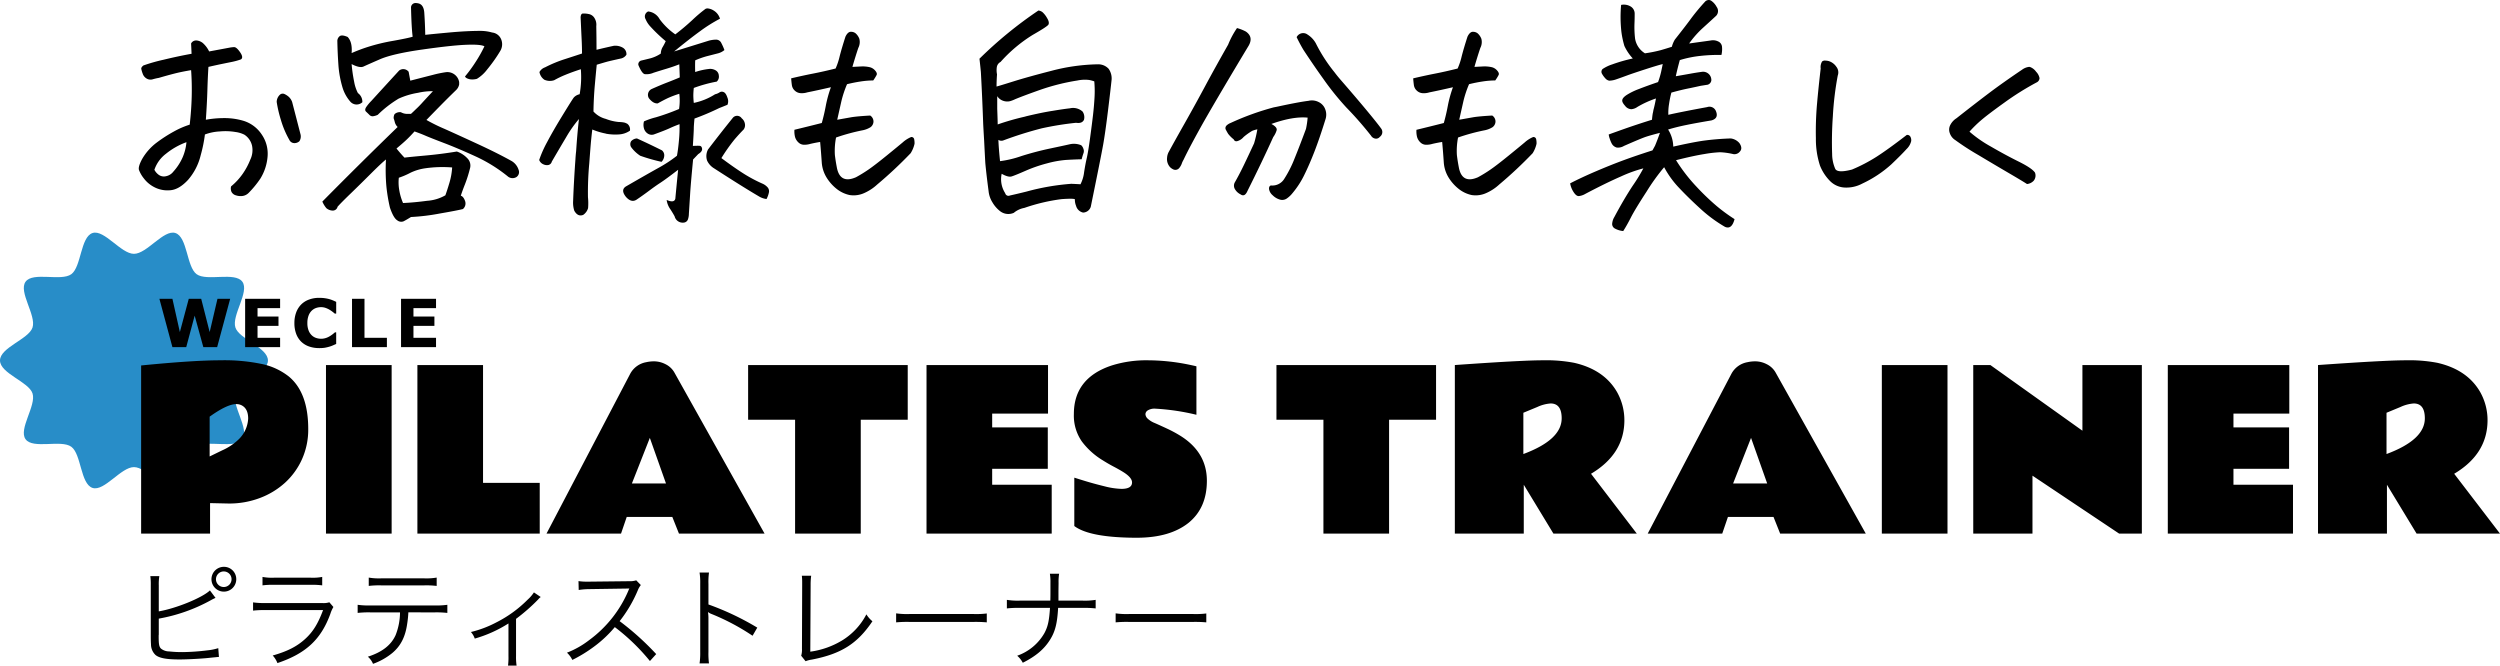 <svg xmlns="http://www.w3.org/2000/svg" xmlns:xlink="http://www.w3.org/1999/xlink" width="751.661" height="200.124" viewBox="0 0 751.661 200.124">
  <defs>
    <clipPath id="clip-path">
      <rect id="長方形_801" data-name="長方形 801" width="80.559" height="76.875" fill="#8aba28"/>
    </clipPath>
  </defs>
  <g id="title" transform="translate(-95.721 -199.539)">
    <g id="wecle-title" transform="translate(95.721 269.48)">
      <g id="グループ_2139" data-name="グループ 2139" clip-path="url(#clip-path)">
        <path id="パス_1018" data-name="パス 1018" d="M80.559,38.437c0,3.9-8.637,6.39-9.781,9.911-1.185,3.649,4.3,10.732,2.088,13.769-2.233,3.068-10.678.029-13.745,2.261-3.037,2.21-2.744,11.192-6.393,12.377C49.208,77.9,44.181,70.5,40.28,70.5s-8.929,7.4-12.45,6.259c-3.649-1.185-3.356-10.166-6.393-12.377-3.067-2.233-11.512.806-13.745-2.261C5.482,59.079,10.965,52,9.781,48.348,8.637,44.827,0,42.339,0,38.437s8.637-6.39,9.781-9.911c1.185-3.649-4.3-10.732-2.088-13.769C9.925,11.69,18.37,14.729,21.437,12.5,24.475,10.286,24.181,1.3,27.83.119c3.521-1.143,8.547,6.259,12.449,6.259s8.929-7.4,12.45-6.259C56.378,1.3,56.085,10.286,59.122,12.5c3.067,2.233,11.512-.806,13.745,2.261,2.21,3.037-3.273,10.12-2.088,13.769,1.143,3.521,9.781,6.009,9.781,9.911" transform="translate(0 0.001)" fill="#288DC8"/>
      </g>
    </g>
    <path id="パス_7155" data-name="パス 7155" d="M3.9-50.559q15.742-1.555,23.8-1.555A55.061,55.061,0,0,1,40.482-50.94a19.666,19.666,0,0,1,7.76,3.65q5.9,4.824,5.9,15.837a21.707,21.707,0,0,1-1.873,9.077,21.462,21.462,0,0,1-5.11,7.078,23.513,23.513,0,0,1-7.585,4.6,25.985,25.985,0,0,1-9.3,1.65l-5.649-.127V0H3.9ZM32.5-38.943q-2.729,0-8,3.777V-23.2l3.713-1.809a17.046,17.046,0,0,0,5.142-3.459,9.315,9.315,0,0,0,2.729-6.125q0-3.047-2.063-4.031A3.5,3.5,0,0,0,32.5-38.943ZM79.219,0H59.478V-50.686H79.219Zm7.744-50.686H106.7v35.42h17.043V0H86.963ZM125.779,0l25.2-48.115a6.814,6.814,0,0,1,4.792-3.428,10.52,10.52,0,0,1,2.507-.254,7.617,7.617,0,0,1,3.253.841,6.213,6.213,0,0,1,2.777,2.65L191.35,0H165.61l-2-5.015H149.9L148.186,0Zm25.676-15.076h10.251l-4.856-13.711ZM186.4-50.686h47.988v16.44H220.264V0H200.522V-34.246H186.4Zm53.638,0h36.531v14.6h-16.79v4.158H276.5v12.441H259.778v4.792h17.9V0H240.037Zm63.35,51.924q-14.251,0-18.916-3.523V-16.821q.127.032.936.286t2.047.635q2.888.889,6.078,1.666a22.82,22.82,0,0,0,5.126.778q3.174,0,3.174-1.936,0-1.492-2.729-3.174-1.238-.762-2.809-1.587t-3.19-1.841a22.16,22.16,0,0,1-6.364-5.713,13.591,13.591,0,0,1-2.4-8.252q0-10.886,11.489-14.631a34.722,34.722,0,0,1,10.775-1.523,62.3,62.3,0,0,1,12.775,1.4q1.365.286,1.809.413v14.568a68.247,68.247,0,0,0-12.41-1.841,3.849,3.849,0,0,0-2.19.508,1.417,1.417,0,0,0-.73,1.143,1.987,1.987,0,0,0,.635,1.317,6.746,6.746,0,0,0,2.19,1.365q1.555.682,3.634,1.65a38.41,38.41,0,0,1,3.888,2.079q8.125,4.983,8.125,13.616,0,8.188-5.522,12.664Q313.225,1.206,303.386,1.238Zm41.863-51.924h47.988v16.44H379.114V0H359.373V-34.246H345.249Zm85.757,16.028q0-4.475-3.333-4.475a11.333,11.333,0,0,0-3.967,1.047l-4.221,1.746v12.41Q431.006-28.215,431.006-34.658Zm18.853.54q0,10.156-10.029,16.123L453.6,0H428.53l-8.918-14.695V0H398.887V-50.686q20.122-1.428,26.375-1.428a44.814,44.814,0,0,1,9.521.762q9.014,2.063,12.886,8.823A17.245,17.245,0,0,1,449.858-34.119ZM456.873,0l25.2-48.115a6.814,6.814,0,0,1,4.792-3.428,10.52,10.52,0,0,1,2.507-.254,7.617,7.617,0,0,1,3.253.841,6.213,6.213,0,0,1,2.777,2.65L522.444,0H496.7l-2-5.015H480.994L479.28,0Zm25.676-15.076H492.8l-4.856-13.711ZM547.009,0H527.268V-50.686h19.741Zm7.744-50.686H559.9l27.676,19.741V-50.686h17.869V0h-6.824L572.559-17.424V0H554.753Zm58.494,0h36.531v14.6h-16.79v4.158h16.726v12.441H632.988v4.792h17.9V0H613.247ZM690.53-34.658q0-4.475-3.333-4.475a11.333,11.333,0,0,0-3.967,1.047l-4.221,1.746v12.41Q690.53-28.215,690.53-34.658Zm18.853.54q0,10.156-10.029,16.123L713.127,0H688.054l-8.918-14.695V0H658.411V-50.686q20.122-1.428,26.375-1.428a44.814,44.814,0,0,1,9.521.762q9.014,2.063,12.886,8.823A17.246,17.246,0,0,1,709.382-34.119ZM9.207,15.56a14.6,14.6,0,0,1,.165-2.772H6.666A18.31,18.31,0,0,1,6.8,15.527V30.74c0,1.386.033,2.046.066,2.574a4.382,4.382,0,0,0,1.353,3.168c1.155.957,3.333,1.353,7.227,1.353,2.277,0,6.633-.231,8.745-.462l1.584-.165.429-.033c.495-.066.594-.066,1.089-.1l-.2-2.64a15.9,15.9,0,0,1-3.267.66,65.283,65.283,0,0,1-7.557.528,34.414,34.414,0,0,1-3.894-.2,3.961,3.961,0,0,1-2.508-.858c-.561-.561-.693-1.32-.693-3.63v-.363l.033-.2V25.559a50.589,50.589,0,0,0,15.609-5.511,14.558,14.558,0,0,1,1.452-.726l-1.683-2.244c-2.31,2.211-10.164,5.412-15.378,6.3ZM28.776,9.983a3.729,3.729,0,1,0,3.729,3.729A3.7,3.7,0,0,0,28.776,9.983Zm0,1.386A2.343,2.343,0,1,1,26.4,13.712,2.352,2.352,0,0,1,28.776,11.369ZM40.392,15.56a21.992,21.992,0,0,1,3.432-.165H54.912a21.992,21.992,0,0,1,3.432.165V13.019a15.143,15.143,0,0,1-3.465.231H43.857a15.143,15.143,0,0,1-3.465-.231Zm-2.838,7.59a30.376,30.376,0,0,1,3.828-.165H58.608c-1.518,4.059-3,6.5-5.346,8.646-2.475,2.277-5.379,3.762-9.8,5.016a7.178,7.178,0,0,1,1.419,2.277c8.547-2.871,13.1-7.095,15.906-14.784a9.572,9.572,0,0,1,.924-2.079l-1.221-1.419a5.572,5.572,0,0,1-2.145.231H41.415a23.744,23.744,0,0,1-3.861-.2Zm54.615.528a30.124,30.124,0,0,1,3.8.165V21.4a23.775,23.775,0,0,1-3.828.2H72.831A23.775,23.775,0,0,1,69,21.4v2.442a30.123,30.123,0,0,1,3.795-.165h8.943a18.886,18.886,0,0,1-1.32,6.831c-1.353,3-4.026,5.115-8.349,6.5a5.77,5.77,0,0,1,1.551,2.145,19.405,19.405,0,0,0,5.808-3.267c2.508-2.112,3.894-4.818,4.455-8.712a30.777,30.777,0,0,0,.363-3.5ZM72.336,15.725A26.542,26.542,0,0,1,76.1,15.56H89a26.542,26.542,0,0,1,3.762.165V13.217a18.238,18.238,0,0,1-3.795.231H76.131a18.238,18.238,0,0,1-3.795-.231ZM122,17.672a10.748,10.748,0,0,1-1.848,2.145,36.286,36.286,0,0,1-9.438,6.864,32.566,32.566,0,0,1-7.656,2.9,6.093,6.093,0,0,1,1.155,1.98,38.452,38.452,0,0,0,10.131-4.554v9.8a18.95,18.95,0,0,1-.132,2.871h2.574a17.635,17.635,0,0,1-.165-2.9V25.625a55.154,55.154,0,0,0,6.633-5.808,4.211,4.211,0,0,1,.792-.759Zm36.762,18.546a82.068,82.068,0,0,0-10.989-9.9,39.906,39.906,0,0,0,5.445-9.24,6.159,6.159,0,0,1,.924-1.617l-1.386-1.419a6.153,6.153,0,0,1-2.112.264l-11.781.132h-.858a15.509,15.509,0,0,1-2.607-.165l.066,2.673a22.2,22.2,0,0,1,3.4-.264l11.022-.165a5.606,5.606,0,0,0,.792-.033.7.7,0,0,1-.1.231c-.066.165-.1.2-.165.4a35.767,35.767,0,0,1-11.781,14.883,26.564,26.564,0,0,1-6.7,3.8,7.344,7.344,0,0,1,1.617,2.178,42.5,42.5,0,0,0,6.468-3.96,35.822,35.822,0,0,0,6.3-5.907,61.378,61.378,0,0,1,10.56,10.2Zm15.873,2.805a22.443,22.443,0,0,1-.165-3.5V25.592a11.525,11.525,0,0,0-.132-1.947l.066-.033a3.641,3.641,0,0,0,1.023.561,67.283,67.283,0,0,1,12.309,6.534l1.419-2.442A81.842,81.842,0,0,0,174.471,21.3V15.131a20.713,20.713,0,0,1,.165-3.432H171.8a19.567,19.567,0,0,1,.2,3.366V35.558a21.226,21.226,0,0,1-.2,3.465Zm27.918-26.367a17.059,17.059,0,0,1,.1,1.782v1.221l-.066,18.909a6.333,6.333,0,0,1-.231,2.145l1.32,1.65a8.291,8.291,0,0,1,1.914-.495c8.811-1.716,13.662-4.785,18.183-11.517a8.4,8.4,0,0,1-1.815-2.079,19.976,19.976,0,0,1-7.425,7.92,24.915,24.915,0,0,1-9.438,3.3l.1-19.9a20.331,20.331,0,0,1,.165-2.937ZM230.9,26.681a36.05,36.05,0,0,1,4.092-.132h19.14a37.751,37.751,0,0,1,4.026.132V24.008a26.028,26.028,0,0,1-3.993.165H234.993a23.344,23.344,0,0,1-4.092-.2Zm48.807-6.534v-2.9l.033-2.376a15.915,15.915,0,0,1,.165-2.805h-2.772a15.89,15.89,0,0,1,.165,2.805v2.376c0,1.023,0,1.683-.033,2.9h-9.207a20.344,20.344,0,0,1-3.861-.231V22.49a30.377,30.377,0,0,1,3.828-.165h9.141c-.264,3.927-.627,5.61-1.683,7.59a15.245,15.245,0,0,1-8.184,6.8,7.208,7.208,0,0,1,1.683,2.112c3.894-1.947,6.435-4.092,8.184-6.9,1.584-2.508,2.178-4.983,2.442-9.6h7.458a30.377,30.377,0,0,1,3.828.165V19.916a20.142,20.142,0,0,1-3.861.231ZM296.9,26.681a36.05,36.05,0,0,1,4.092-.132h19.14a37.751,37.751,0,0,1,4.026.132V24.008a26.028,26.028,0,0,1-3.993.165H300.993a23.344,23.344,0,0,1-4.092-.2Z" transform="translate(134.254 359.98)"/>
    <path id="パス_7154" data-name="パス 7154" d="M21.924-14.541,18.008,0h-4.15L11.25-9.473,8.711,0H4.561L.645-14.541H4.561L6.8-4.531l2.676-10.01h3.74l2.549,10.01,2.344-10.01ZM36.941,0H26.424V-14.541H36.941v2.813H30.154v2.51h6.3v2.813h-6.3v3.594h6.787ZM48.658.283A9.033,9.033,0,0,1,45.665-.2a6.4,6.4,0,0,1-2.358-1.426,6.384,6.384,0,0,1-1.528-2.363,9.117,9.117,0,0,1-.542-3.271,9.021,9.021,0,0,1,.518-3.135,6.7,6.7,0,0,1,1.5-2.412A6.377,6.377,0,0,1,45.606-14.3a8.626,8.626,0,0,1,3.062-.527,12.1,12.1,0,0,1,1.655.1,11.473,11.473,0,0,1,1.362.269,9.655,9.655,0,0,1,1.187.415q.532.229.933.425v3.525h-.43q-.273-.234-.688-.557a9.107,9.107,0,0,0-.942-.635,6.516,6.516,0,0,0-1.162-.527,4.088,4.088,0,0,0-1.338-.215,4.527,4.527,0,0,0-1.5.249,3.657,3.657,0,0,0-1.318.825,4.054,4.054,0,0,0-.933,1.475,6.165,6.165,0,0,0-.356,2.227,5.918,5.918,0,0,0,.386,2.285,3.982,3.982,0,0,0,.972,1.445,3.554,3.554,0,0,0,1.328.767,4.815,4.815,0,0,0,1.445.229,4.591,4.591,0,0,0,1.353-.205,5.247,5.247,0,0,0,1.235-.557,8.176,8.176,0,0,0,.889-.605q.41-.322.674-.557H53.8V-.967q-.547.244-1.045.459a8.6,8.6,0,0,1-1.045.371,12.556,12.556,0,0,1-1.338.313A10.69,10.69,0,0,1,48.658.283ZM69.047,0H58.559V-14.541h3.75V-2.812h6.738ZM83.82,0H73.3V-14.541H83.82v2.813H77.033v2.51h6.3v2.813h-6.3v3.594H83.82Z" transform="translate(143 303.918)"/>
    <path id="パス_7153" data-name="パス 7153" d="M24.258-18.07q.492-4.289.6-8.332t-.176-8.051q-2.953.492-5.133,1.055t-4.57,1.266a16.677,16.677,0,0,0-1.828.422,2.256,2.256,0,0,1-1.828-.211,2.692,2.692,0,0,1-1.2-1.477A8.925,8.925,0,0,1,9.7-34.84q-.07-.457.633-1.02a50.563,50.563,0,0,1,6.047-1.723q4.5-1.09,8.438-1.793-.07-1.687-.141-3.094a1.684,1.684,0,0,1,1.477-.914H26.3a3.5,3.5,0,0,1,1.9.773,7.991,7.991,0,0,1,1.9,2.531q4.57-.844,6.047-1.125a9.69,9.69,0,0,1,1.441-.176q.738-.035,1.828,1.547t.246,2.145a19.76,19.76,0,0,1-2.637.738q-1.23.246-2.953.6t-4.184.914q-.211,3.375-.316,7.066t-.457,8.824a31.015,31.015,0,0,1,5.625-.492A19.958,19.958,0,0,1,40.5-19.2a10.137,10.137,0,0,1,5.449,4.148,10.144,10.144,0,0,1,1.723,6.574,14.771,14.771,0,0,1-2.18,6.645,29.6,29.6,0,0,1-3.586,4.359,3.23,3.23,0,0,1-1.723.844A4.4,4.4,0,0,1,38.215,3.2a2.133,2.133,0,0,1-1.371-1.02A2.517,2.517,0,0,1,36.7.492a18.81,18.81,0,0,0,3.48-3.762,20.291,20.291,0,0,0,2.285-4.254A6.565,6.565,0,0,0,43-11.742a5.343,5.343,0,0,0-2.285-3.3,8.306,8.306,0,0,0-2.637-.809,18.26,18.26,0,0,0-4.781-.176,14.742,14.742,0,0,0-4.465.914,42.53,42.53,0,0,1-1.266,6.223,17.58,17.58,0,0,1-3.8,7.418q-2.742,2.953-5.414,3.129A8.605,8.605,0,0,1,13.641.738,9.154,9.154,0,0,1,10.477-1.9,9.316,9.316,0,0,1,9-4.465q-.281-.949.914-3.2a16.469,16.469,0,0,1,4.395-4.992,42.808,42.808,0,0,1,5.238-3.375A25.543,25.543,0,0,1,24.258-18.07ZM13.641-4.5a4.363,4.363,0,0,0,1.3,1.512,2.637,2.637,0,0,0,2.18.422,3.685,3.685,0,0,0,2.215-1.371,16.094,16.094,0,0,0,2.742-4.184,14.473,14.473,0,0,0,1.2-4.676,21.145,21.145,0,0,0-6.152,3.48A10.023,10.023,0,0,0,13.641-4.5Zm40.57-9a27.617,27.617,0,0,1-2.531-5.977,36.986,36.986,0,0,1-1.266-5.414,3,3,0,0,1,1.055-2.25,1.247,1.247,0,0,1,1.266-.141A5.454,5.454,0,0,1,54-26.473a3.894,3.894,0,0,1,1.055,1.582q1.266,4.852,2.531,9.773a2.642,2.642,0,0,1-.352,2.039,2.2,2.2,0,0,1-1.441.563A1.677,1.677,0,0,1,54.211-13.5ZM90.582-31.289q4.078-1.055,6.715-1.723a33.826,33.826,0,0,1,3.832-.809,3.606,3.606,0,0,1,4.148,2.953v.7a3.2,3.2,0,0,1-.984,1.758q-2.531,2.461-4.605,4.57t-4.254,4.359a52.363,52.363,0,0,0,5.414,2.672q3.938,1.758,10.02,4.57T121.1-7.1a4.715,4.715,0,0,1,2.039,2.6,1.8,1.8,0,0,1-.633,2.18,2.235,2.235,0,0,1-2.461-.07,45.5,45.5,0,0,0-9.879-6.152q-5.309-2.426-9.457-4.008t-5.52-2.18q-1.371-.6-3.34-1.3-1.125,1.266-2.215,2.32t-3.2,2.813q1.125,1.406,2.391,2.742,1.688-.211,6.363-.633t9.387-1.2a7.731,7.731,0,0,1,3.129,2,3.078,3.078,0,0,1,.809,3.129,38.525,38.525,0,0,1-1.477,4.676q-.773,1.934-1.266,3.48.773.211,1.266,1.547a2.194,2.194,0,0,1-.633,2.461q-1.617.422-7.1,1.371A61.987,61.987,0,0,1,90.793,9.7q-1.477.914-2.25,1.3a1.918,1.918,0,0,1-1.9-.316q-1.125-.7-2.18-3.8A49.808,49.808,0,0,1,83.375.281a56.689,56.689,0,0,1-.105-7.875Q81.863-6.469,78.8-3.41T72.793,2.5Q69.84,5.344,68.715,6.609a1.463,1.463,0,0,1-1.477,1.16,3.055,3.055,0,0,1-1.9-.738,8.164,8.164,0,0,1-1.2-1.969q11.25-11.391,22.641-22.43a3.149,3.149,0,0,1-.844-1.406,10.453,10.453,0,0,0-.352-1.2,2.394,2.394,0,0,1,.281-1.266,2.364,2.364,0,0,1,1.9-.562,3.9,3.9,0,0,0,2.109.492h.914q.7-.633,1.406-1.336.914-.844,1.688-1.687,1.406-1.547,3.516-3.8a19.117,19.117,0,0,0-4.5.492,22.711,22.711,0,0,0-5.836,1.758,33.891,33.891,0,0,0-6.258,4.852A4.71,4.71,0,0,1,79.4-20.6a1.273,1.273,0,0,1-1.09-.387q-.457-.457-1.02-.984t.105-1.477a13.045,13.045,0,0,1,1.441-1.723q5.133-5.625,8.367-9.141a2.017,2.017,0,0,1,2.883.352Q90.371-32.414,90.582-31.289ZM103.168-5.2a36.727,36.727,0,0,0-8.051.246,15.211,15.211,0,0,0-4.465,1.336,22.9,22.9,0,0,1-3.516,1.512,13.132,13.132,0,0,0,.141,3.8,16.242,16.242,0,0,0,1.125,3.8q3.3-.141,7.242-.668a12.725,12.725,0,0,0,5.484-1.652q.563-1.547,1.23-3.8A20.33,20.33,0,0,0,103.168-5.2ZM94.8-51.539q.211,3.164.281,6.469,1.828-.211,7.137-.7t9.457-.492a12.986,12.986,0,0,1,3.516.492,3.315,3.315,0,0,1,2.777,2.215,3.9,3.9,0,0,1-.387,3.41,44.061,44.061,0,0,1-3.375,4.852l-.562.7a10.981,10.981,0,0,1-3.023,2.742,4.991,4.991,0,0,1-2.109.141q-1.266-.281-1.477-.844a42.426,42.426,0,0,0,3.164-4.324,40.113,40.113,0,0,0,2.672-4.746q-1.125-.633-5.52-.457T94.1-40.641q-8.859,1.266-12.656,2.918t-4.922,2.18q-1.125.527-3.586-.738a46.961,46.961,0,0,0,.773,5.344,11.616,11.616,0,0,0,1.125,3.375,3.213,3.213,0,0,1,1.336,2.742,2.5,2.5,0,0,1-3.656-.211,11.555,11.555,0,0,1-2.25-4.008,31.254,31.254,0,0,1-1.3-7.031q-.246-3.586-.316-7.031a1.867,1.867,0,0,1,.773-1.617q.7-.422,2.32.281,1.477,1.547,1.2,4.852a48.166,48.166,0,0,1,4.922-1.863,56.761,56.761,0,0,1,7.594-1.828q4.5-.809,5.836-1.23-.352-2.672-.492-8.859a1.354,1.354,0,0,1,1.477-1.266,2.312,2.312,0,0,1,.563.07Q94.66-54.281,94.8-51.539Zm91.145,27.492q-1.547.633-2.461.984a75.665,75.665,0,0,1-7.453,3.164q-.211,2.109-.211,2.988t-.281,5.238q1.336-.07,2-.035t.773.879q.105.844-1.16,1.617L175.61-7.594q-.7,7.242-.879,10.16t-.387,6.152a5.309,5.309,0,0,1-.281,1.688,1.467,1.467,0,0,1-1.336.984,2.5,2.5,0,0,1-2.672-1.9q-.7-1.266-1.441-2.355a6.027,6.027,0,0,1-.949-2.566q2.25.984,2.6-.352.492-5.273.844-8.719-3.656,2.813-5.273,3.867t-3.445,2.426q-1.828,1.371-3.8,2.707-1.547.984-3.164-.844-1.758-2.18.141-3.234,6.328-3.656,9.563-5.449a41.043,41.043,0,0,0,5.625-3.691q.352-1.828.6-4.605a40.756,40.756,0,0,0,.176-4.887q-1.547.563-2.988,1.23T163.8-15.117a2.166,2.166,0,0,1-1.9-.316,2.691,2.691,0,0,1-1.09-1.617,3.871,3.871,0,0,1,.035-2,21.549,21.549,0,0,1,3.586-1.23,67.08,67.08,0,0,0,6.961-2.5,16.794,16.794,0,0,0,.07-4.57,30.357,30.357,0,0,0-3.375,1.266q-1.477.7-3.094,1.617-1.336.141-2.672-1.547a1.944,1.944,0,0,1,.773-2.742q2.672-1.2,4.676-1.969t3.832-1.547q-.07-2.18-.141-3.937-1.758.7-3.762,1.3t-3.973,1.23a5.249,5.249,0,0,1-2.672.422q-.844-.211-1.9-2.742a1.177,1.177,0,0,1,.984-1.371q1.055-.246,2.6-.633a10.492,10.492,0,0,0,3.164-1.441,4.261,4.261,0,0,1,.457-1.793,16.826,16.826,0,0,0,1.02-1.934,46.41,46.41,0,0,1-4.641-4.43,7.233,7.233,0,0,1-1.406-2.18,1.621,1.621,0,0,1,.773-2.32,4.469,4.469,0,0,1,3.445,2.32,19.975,19.975,0,0,0,4.711,4.57q2.672-2.039,5.133-4.324a43.24,43.24,0,0,1,3.938-3.34,1.4,1.4,0,0,1,.633-.141,4.029,4.029,0,0,1,1.828.633,4.284,4.284,0,0,1,1.9,2.461,46.16,46.16,0,0,0-5.941,3.727q-3.2,2.32-7.84,6.117l10.406-3.234a8.637,8.637,0,0,1,2.109-.316,1.737,1.737,0,0,1,1.688,1.055,17.061,17.061,0,0,1,.914,2.074,4.907,4.907,0,0,1-1.9.984l-3.3.844a24.356,24.356,0,0,0-3.586,1.266q-.07,1.617,0,3.516a19.468,19.468,0,0,1,4.078-.914,3.168,3.168,0,0,1,1.969.352,1.93,1.93,0,0,1,1.055,1.617,1.992,1.992,0,0,1-.633,1.828,40.983,40.983,0,0,0-6.891,1.9,22.1,22.1,0,0,0-.141,2.25,22.1,22.1,0,0,0,.141,2.25,18.954,18.954,0,0,0,6.4-2.6,3.949,3.949,0,0,0,1.336-.562,1.245,1.245,0,0,1,1.2-.105q.7.246,1.16,1.652A2.789,2.789,0,0,1,185.946-24.047ZM197.688,4.289a5.6,5.6,0,0,1-2.25-.773q-4.922-2.883-13.5-8.437a5.362,5.362,0,0,1-2.109-2.32,4.2,4.2,0,0,1,.281-3.375q3.586-4.711,7.383-9.422a1.665,1.665,0,0,1,2.742.07,2.622,2.622,0,0,1,.949,1.617,2.209,2.209,0,0,1-.387,1.758q-1.266,1.266-2.742,2.988a52.826,52.826,0,0,0-3.937,5.59q3.867,2.883,6.645,4.641a42.611,42.611,0,0,0,5.66,3.023A4.416,4.416,0,0,1,197.934.7a1.773,1.773,0,0,1,.457,1.688A7.147,7.147,0,0,1,197.688,4.289Zm-31.57-11.18a52.154,52.154,0,0,1-6.4-1.828,10.354,10.354,0,0,1-2.742-2.6,1.692,1.692,0,0,1,0-1.758,2.517,2.517,0,0,1,1.758-.844q3.727,1.688,7.523,3.586a1.944,1.944,0,0,1,.668,1.723A2.765,2.765,0,0,1,166.117-6.891ZM141.86-34.734q-2.6.844-4.57,1.652a29.79,29.79,0,0,0-3.445,1.652,4.082,4.082,0,0,1-2.953-.141,3.543,3.543,0,0,1-1.477-2.32A3.077,3.077,0,0,1,131.1-35.3a38.167,38.167,0,0,1,6.047-2.5q3.375-1.09,5.063-1.652,0-1.969-.105-4.113t-.316-6.785q.07-1.055.633-1.125a6.562,6.562,0,0,1,1.758.141,2.545,2.545,0,0,1,1.828,1.3,3.75,3.75,0,0,1,.492,2.355q.07,3.586.07,7.1,2.883-.7,5.2-1.2a4.476,4.476,0,0,1,2.813.633,2.242,2.242,0,0,1,.984,2.039,2.578,2.578,0,0,1-1.547,1.125q-3.516.773-4.395,1.02t-2.988.879q-.211,2.109-.562,5.977t-.422,8.086a7.487,7.487,0,0,0,3.691,2.215,14.367,14.367,0,0,0,4.043.949,7.221,7.221,0,0,1,1.758.211l.633.281a2.135,2.135,0,0,1,.844,2.109,6.48,6.48,0,0,1-3.3,1.125,15.671,15.671,0,0,1-3.867-.211l-.211-.07a20.293,20.293,0,0,1-3.937-1.2q-.141.984-.422,3.867-.211,2.461-.492,6.328A93.92,93.92,0,0,0,144,3.727a17.456,17.456,0,0,1,.035,3.3,3.694,3.694,0,0,1-1.477,2.039q-1.617.633-2.672-1.266a8,8,0,0,1-.352-2.812q.211-5.836.7-12.656.07-1.266.211-2.461.352-5.344.844-9.633a36,36,0,0,0-3.832,5.449q-2.074,3.48-4.324,7.348a1.4,1.4,0,0,1-.984,1.02,2.437,2.437,0,0,1-1.582-.211,2.243,2.243,0,0,1-1.23-1.3,34.053,34.053,0,0,1,2.391-5.379q1.758-3.34,4.641-8.051t3.375-5.344a3.279,3.279,0,0,1,1.758-.984A29.718,29.718,0,0,0,141.86-34.734Zm81.653-.7,2.813-.141a9.826,9.826,0,0,1,2.461.246,3.143,3.143,0,0,1,1.582,1.02q.668.773.422,1.3a13.413,13.413,0,0,1-1.02,1.652,25.539,25.539,0,0,0-3.832.316q-2.074.316-4.043.809a31.852,31.852,0,0,0-1.687,5.063q-.492,2.18-1.266,5.625l4.359-.773q1.828-.281,5.555-.492a2.128,2.128,0,0,1,.984,1.934A2.215,2.215,0,0,1,229-17.332a7.024,7.024,0,0,1-2.391.949,59.961,59.961,0,0,0-8.016,2.18,20.794,20.794,0,0,0-.352,5.273q.211,1.758.563,3.586.914,5.2,5.766,3.094a41.013,41.013,0,0,0,3.727-2.285q1.9-1.3,5.449-4.184t4.922-4.043a8.849,8.849,0,0,1,2.5-1.582.815.815,0,0,1,.914.668,5.335,5.335,0,0,1,.105,1.371,9.109,9.109,0,0,1-1.16,2.813A126.084,126.084,0,0,1,230.965-.07a14.251,14.251,0,0,1-3.9,2.566,7.709,7.709,0,0,1-4.395.6,9.453,9.453,0,0,1-4.043-1.969,13.182,13.182,0,0,1-2.953-3.41A9.993,9.993,0,0,1,214.3-6.609q-.211-3.164-.492-6.258-1.336.211-2.883.563a6.539,6.539,0,0,1-1.934.281A2.461,2.461,0,0,1,207.2-12.8a3.49,3.49,0,0,1-.984-1.758,6.978,6.978,0,0,1-.141-1.969q4.078-.984,8.227-2.039.7-2.461,1.2-5.133a36.388,36.388,0,0,1,1.547-5.625q-3.937.914-7.1,1.547a5.407,5.407,0,0,1-1.9.246,2.772,2.772,0,0,1-1.828-.738,2.753,2.753,0,0,1-.914-1.687q-.141-.984-.211-2.039,3.586-.844,6.645-1.441t6.715-1.512a19.876,19.876,0,0,0,1.2-3.586q.563-2.25,1.758-5.977.633-1.336,1.477-1.477h.281a2.143,2.143,0,0,1,1.336.492,4.2,4.2,0,0,1,1.09,1.617,3.863,3.863,0,0,1-.316,2.742Q224.426-38.6,223.512-35.437Zm38.2-2.461A123.357,123.357,0,0,1,279.43-52.383a2.338,2.338,0,0,1,1.266.527,7.045,7.045,0,0,1,1.336,1.723q.773,1.266.422,1.969-.281.563-4.711,3.094a43.77,43.77,0,0,0-9.7,8.156,2.114,2.114,0,0,0-1.125,1.617,6.383,6.383,0,0,0,.07,2.109q-.141,1.969-.141,3.656.844-.211,5.1-1.547t11.5-3.2a58.32,58.32,0,0,1,13.922-1.934,4.247,4.247,0,0,1,3.164,1.336,5.016,5.016,0,0,1,.914,3.234q-.281,2.742-1.09,9.352t-1.477,10.371Q298.2-8.156,295.18,6.609a2.491,2.491,0,0,1-2.32,1.758,2.827,2.827,0,0,1-2.109-2.039,4.849,4.849,0,0,1-.352-1.969q-.492-.281-4.008-.035a56.016,56.016,0,0,0-11.18,2.637,6.857,6.857,0,0,0-3.164,1.477,4.037,4.037,0,0,1-4.219-.562,9.338,9.338,0,0,1-2.25-2.637,7.752,7.752,0,0,1-1.125-3.34q-.633-4.711-.984-8.437-.141-2.461-.352-6.75-.141-2.25-.281-4.922-.281-8.016-.7-15.68Q261.922-36.07,261.712-37.9Zm29.531,6.539A64.414,64.414,0,0,0,280.2-28.617q-4.992,1.758-7.734,2.883a9.236,9.236,0,0,1-1.547.6,3.564,3.564,0,0,1-1.969-.07,3.418,3.418,0,0,1-1.9-1.441v3.8q.141,3.8.141,4.711a76.712,76.712,0,0,1,8.086-2.32l.492-.141q4.711-1.125,7.875-1.617,3.375-.562,5.273-.773a4.261,4.261,0,0,1,3.8.984,3.022,3.022,0,0,1,.422,2.461q-.562,1.2-2.391.914a92.666,92.666,0,0,0-10.266,1.652,112.826,112.826,0,0,0-11.531,3.621,1.663,1.663,0,0,1-1.547-.141q.07,2.25.492,6.4a30.887,30.887,0,0,0,6.363-1.512q4.324-1.371,8.824-2.32t5.7-1.23a5.685,5.685,0,0,1,3.516.281,2.346,2.346,0,0,1,.668,1.09A1.821,1.821,0,0,1,293-9.527a18.3,18.3,0,0,0-.562,1.863q-2.6.07-4.816.211a30.831,30.831,0,0,0-5.59,1.02,43.472,43.472,0,0,0-6.5,2.25Q272.4-2.812,271.38-2.5T268.391-3.3a7.723,7.723,0,0,0,1.055,5.836,1.007,1.007,0,0,0,1.406.7q2.531-.562,5.063-1.2a70.248,70.248,0,0,1,13.43-2.32q1.688.07,2.742.141a10.8,10.8,0,0,0,1.09-3.656q.387-2.461.809-4.289t.984-5.977q.563-4.148.879-6.855t.457-5.309a33.011,33.011,0,0,0-.07-4.852,9.49,9.49,0,0,0-1.547-.422A10.891,10.891,0,0,0,291.243-31.359ZM355.88,2.461a7.916,7.916,0,0,1-1.687,1.617,2.424,2.424,0,0,1-2.145.387,5.061,5.061,0,0,1-2.18-1.3,3.087,3.087,0,0,1-1.09-1.863q-.07-.879.563-1.09a4.19,4.19,0,0,0,4.043-2.039,34.151,34.151,0,0,0,3.059-6.047q1.547-3.8,3.445-8.93a25.419,25.419,0,0,0,.492-3.375q-4.43-.422-10.9,1.9,1.828.984,1.582,1.9a6.875,6.875,0,0,1-1.02,2.039q-3.3,7.313-7.734,16.172Q341.466,3.8,340.2,2.883a3.9,3.9,0,0,1-1.582-1.406,2.064,2.064,0,0,1-.176-2.109q1.406-2.461,2.777-5.309t3.059-6.5a34.292,34.292,0,0,0,.984-4.219,8.381,8.381,0,0,0-1.547.457,18.164,18.164,0,0,0-2.6,1.863,3.865,3.865,0,0,1-1.582,1.125q-1.02.422-1.371-.422a9.579,9.579,0,0,1-1.687-1.687q-.422-.7-.773-1.406a1.14,1.14,0,0,1,.387-1.16,3.6,3.6,0,0,1,1.09-.668,80.255,80.255,0,0,1,13.008-4.711q.773-.141,1.406-.281,6.188-1.336,9.07-1.687a4.4,4.4,0,0,1,2.988.352,3.9,3.9,0,0,1,2,2.145,4.456,4.456,0,0,1,.141,2.918q-1.828,5.906-3.375,9.879T359.36-2.918A26.228,26.228,0,0,1,355.88,2.461ZM336.473-42.117a26.176,26.176,0,0,1,2.672-4.992,12.651,12.651,0,0,1,2.672,1.055q2.32,1.617.844,4.219-8.508,14.133-13.57,22.992-4.289,7.664-5.977,11.25a9.636,9.636,0,0,0-.492.984,4.52,4.52,0,0,1-.879,1.617,1.493,1.493,0,0,1-1.652.422,3.457,3.457,0,0,1-1.055-.7,3.6,3.6,0,0,1-.914-2.883,4.17,4.17,0,0,1,.563-1.828q1.477-2.742,4.676-8.4t6.082-11.039Q332.325-34.8,336.473-42.117Zm20.6-2.25a2.189,2.189,0,0,1,3.3-.773,7.279,7.279,0,0,1,2.461,2.6,47.336,47.336,0,0,0,5.625,8.719q.844,1.125,1.758,2.18,4.711,5.414,7.945,9.316t4.289,5.379a1.761,1.761,0,0,1-.352,2.531,1.438,1.438,0,0,1-1.441.527,1.83,1.83,0,0,1-1.23-.879,105.421,105.421,0,0,0-7.383-8.437,82.105,82.105,0,0,1-6.961-8.648q-2.742-3.8-5.977-8.719Q358.059-42.328,357.075-44.367Zm53.457,8.93,2.813-.141a9.826,9.826,0,0,1,2.461.246,3.143,3.143,0,0,1,1.582,1.02q.668.773.422,1.3a13.413,13.413,0,0,1-1.02,1.652,25.539,25.539,0,0,0-3.832.316q-2.074.316-4.043.809a31.852,31.852,0,0,0-1.687,5.063q-.492,2.18-1.266,5.625l4.359-.773q1.828-.281,5.555-.492a2.128,2.128,0,0,1,.984,1.934,2.215,2.215,0,0,1-.844,1.547,7.024,7.024,0,0,1-2.391.949,59.961,59.961,0,0,0-8.016,2.18,20.794,20.794,0,0,0-.352,5.273q.211,1.758.563,3.586.914,5.2,5.766,3.094a41.013,41.013,0,0,0,3.727-2.285q1.9-1.3,5.449-4.184t4.922-4.043a8.849,8.849,0,0,1,2.5-1.582.815.815,0,0,1,.914.668A5.335,5.335,0,0,1,429.2-12.3a9.109,9.109,0,0,1-1.16,2.813A126.084,126.084,0,0,1,417.985-.07a14.251,14.251,0,0,1-3.9,2.566,7.709,7.709,0,0,1-4.395.6,9.453,9.453,0,0,1-4.043-1.969,13.182,13.182,0,0,1-2.953-3.41,9.993,9.993,0,0,1-1.371-4.324q-.211-3.164-.492-6.258-1.336.211-2.883.563a6.539,6.539,0,0,1-1.934.281,2.461,2.461,0,0,1-1.793-.773,3.49,3.49,0,0,1-.984-1.758,6.978,6.978,0,0,1-.141-1.969q4.078-.984,8.227-2.039.7-2.461,1.2-5.133a36.388,36.388,0,0,1,1.547-5.625q-3.937.914-7.1,1.547a5.407,5.407,0,0,1-1.9.246,2.772,2.772,0,0,1-1.828-.738,2.753,2.753,0,0,1-.914-1.687q-.141-.984-.211-2.039,3.586-.844,6.645-1.441t6.715-1.512a19.876,19.876,0,0,0,1.2-3.586q.563-2.25,1.758-5.977.633-1.336,1.477-1.477h.281a2.143,2.143,0,0,1,1.336.492,4.2,4.2,0,0,1,1.09,1.617,3.863,3.863,0,0,1-.316,2.742Q411.446-38.6,410.532-35.437Zm78.207,45.773q-.844,3.234-2.883,2.32a42.108,42.108,0,0,1-7.383-5.449q-3.586-3.27-6.4-6.258a28.034,28.034,0,0,1-4.5-6.223A61.549,61.549,0,0,0,462.3,2.039q-3.516,5.414-4.711,7.77t-2.32,4.113a6.461,6.461,0,0,1-2.531-.773,1.526,1.526,0,0,1-.773-1.617A4.458,4.458,0,0,1,452.6,9.7q2.883-5.414,5.555-9.457a49.9,49.9,0,0,0,3.164-5.168A40.966,40.966,0,0,0,454.6-2.5Q450.138-.562,443.88,2.742a4.975,4.975,0,0,1-1.969.668q-.773.035-1.582-1.23a6.774,6.774,0,0,1-1.02-2.6q3.375-1.758,7.91-3.691t8.262-3.3q3.727-1.371,8.578-2.918l.773-1.406q.352-.844.7-1.758t.773-2.109q-2.742.7-4.148,1.16t-6.68,2.777a3.455,3.455,0,0,1-2.109.492,2.41,2.41,0,0,1-1.617-1.336,8.8,8.8,0,0,1-.562-1.406,4.946,4.946,0,0,1-.281-1.2q3.094-1.125,6.117-2.18,3.516-1.2,6.891-2.25.07-.914.211-1.828a10.478,10.478,0,0,0,.211-1.055q.422-1.547.773-3.516a29.306,29.306,0,0,0-5.555,2.531,3.71,3.71,0,0,1-1.828.7,2.429,2.429,0,0,1-1.9-1.02q-.984-1.09-.844-1.723.07-.7,1.336-1.547a20.131,20.131,0,0,1,3.691-1.793q2.426-.949,5.73-2.074a24.587,24.587,0,0,0,.914-3.059q.281-1.3.492-2.355-1.477.352-5.273,1.582t-5.414,1.828q-1.617.6-3.234,1.16a6.591,6.591,0,0,1-2.18.422,2.02,2.02,0,0,1-1.16-.7,6.737,6.737,0,0,1-1.02-1.406,1.159,1.159,0,0,1,.211-1.406,11.652,11.652,0,0,1,2.848-1.371,48.789,48.789,0,0,1,6.223-1.793,14.589,14.589,0,0,1-2.531-3.762,27.417,27.417,0,0,1-.879-4.078,39.713,39.713,0,0,1-.105-8.262,3.99,3.99,0,0,1,2.777.422,2.487,2.487,0,0,1,1.3,2.18q0,1.688-.07,3.27a30.992,30.992,0,0,0,.176,4.148,6.378,6.378,0,0,0,2.988,4.535,41.408,41.408,0,0,0,4.746-.949q1.582-.457,3.34-1.02a7.991,7.991,0,0,1,.914-2.18q3.445-4.359,4.922-6.4a63.176,63.176,0,0,1,4.289-5.133,1.686,1.686,0,0,1,.984-.352,1.357,1.357,0,0,1,.7.211,5.124,5.124,0,0,1,1.652,1.863,2.093,2.093,0,0,1-.105,2.637q-1.2,1.125-3.8,3.48a28.781,28.781,0,0,0-4.359,4.887q1.969-.281,3.516-.492t3.023-.422a3.461,3.461,0,0,1,2.145.281,1.919,1.919,0,0,1,1.2,1.688,7.5,7.5,0,0,1-.176,2.391,48.366,48.366,0,0,0-6.293.281,32.891,32.891,0,0,0-6.223,1.266q-.773,2.813-1.2,4.852,2.461-.422,4.395-.773t3.551-.562a2.478,2.478,0,0,1,2.672,1.9l.07.492a1.529,1.529,0,0,1-1.477,1.547q-.844.141-1.758.281-1.547.352-3.234.7-2.531.492-5.555,1.336a30.046,30.046,0,0,0-.7,3.445,16.209,16.209,0,0,0-.211,3.234q1.477-.352,4.465-.949t7.207-1.371a2.082,2.082,0,0,1,2.6,1.125q.984,2.25-1.336,2.883-4.641.773-7.7,1.406t-5.309,1.336a9.84,9.84,0,0,1,1.547,5.133q5.625-1.266,8.895-1.758a80.686,80.686,0,0,1,8.4-.7,4.07,4.07,0,0,1,2.6,1.406q1.055,1.547.141,2.531a2.059,2.059,0,0,1-1.969.773,21.411,21.411,0,0,0-3.973-.562,35.32,35.32,0,0,0-4.641.527q-3.34.527-8.613,1.863A50.455,50.455,0,0,0,477.278.563,70.731,70.731,0,0,0,483.4,6.434,51.43,51.43,0,0,0,488.739,10.336ZM527.15-.352a10.083,10.083,0,0,1-5.062,1.2,6.618,6.618,0,0,1-4.57-1.9,13.733,13.733,0,0,1-3.094-4.711,25.662,25.662,0,0,1-1.23-8.191,94.463,94.463,0,0,1,.316-10.055q.422-4.887,1.125-10.934a3.232,3.232,0,0,1,.422-2.109,1.255,1.255,0,0,1,.914-.281,5.032,5.032,0,0,1,1.055.141,4.3,4.3,0,0,1,2.32,1.723,2.729,2.729,0,0,1,.422,2.637,93.284,93.284,0,0,0-1.477,12.3,108.325,108.325,0,0,0-.211,11.32,11.248,11.248,0,0,0,.949,4.465q.738,1.3,5.027.176a48.684,48.684,0,0,0,7.453-3.9q3.445-2.215,9-6.5a1.045,1.045,0,0,1,1.055.457,2.174,2.174,0,0,1,.281,1.406,4.872,4.872,0,0,1-1.406,2.391Q539.1-9.211,535.9-6.152A35.179,35.179,0,0,1,527.15-.352Zm32.223-15.609a37.111,37.111,0,0,0,6.469,4.5q4.359,2.531,8.332,4.5t4.887,3.3a2.464,2.464,0,0,1-.387,2.461,3.209,3.209,0,0,1-2,.984q-1.406-.914-5.555-3.34t-9.141-5.414a78.012,78.012,0,0,1-6.891-4.465,3.919,3.919,0,0,1-1.617-2.039,2.986,2.986,0,0,1,.176-2.566,5.1,5.1,0,0,1,1.793-1.934q5.625-4.43,9.773-7.559t9.984-7.066a4.417,4.417,0,0,1,2.109-.844,1.157,1.157,0,0,1,.352.07,3.943,3.943,0,0,1,1.758,1.406,3.768,3.768,0,0,1,1.02,1.9,1.467,1.467,0,0,1-.809,1.266,83.98,83.98,0,0,0-9.633,6.012q-4.852,3.48-6.891,5.2A36.422,36.422,0,0,0,559.372-15.961Z" transform="translate(128.5 255.086)"/>
  </g>
</svg>
